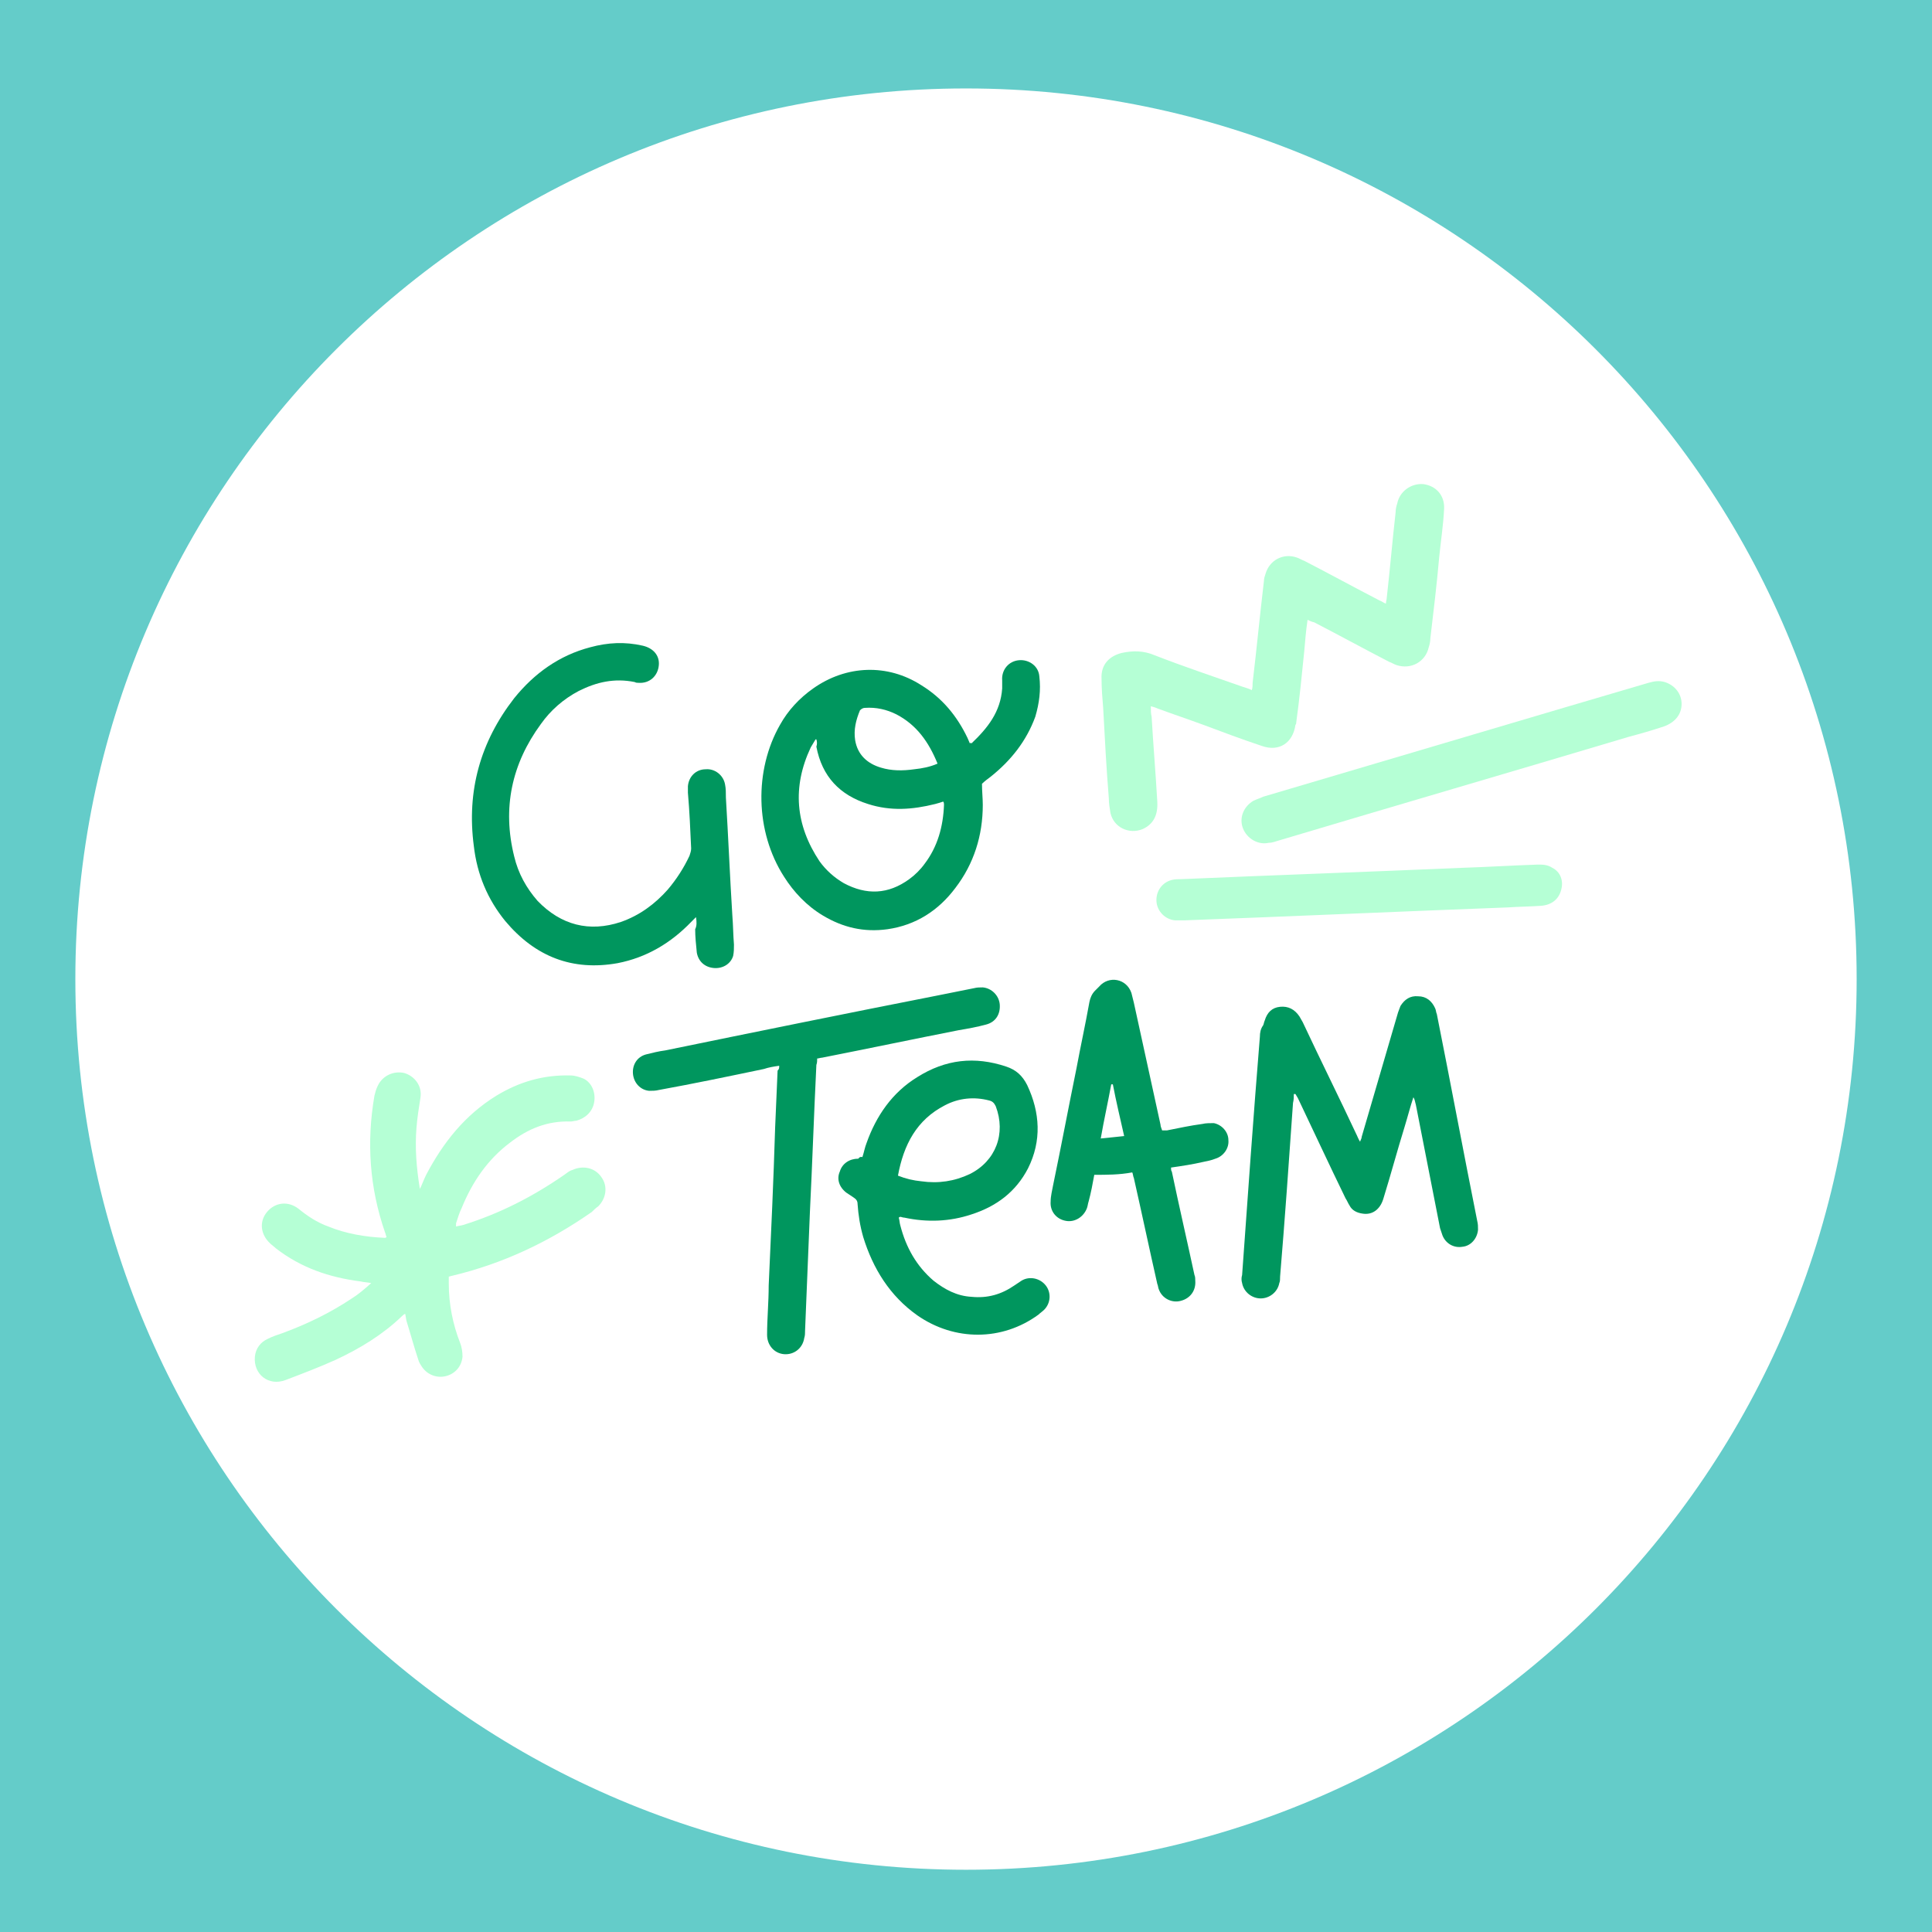 <svg xmlns="http://www.w3.org/2000/svg" xmlns:xlink="http://www.w3.org/1999/xlink" width="500" zoomAndPan="magnify" viewBox="0 0 375 375" height="500" preserveAspectRatio="xMidYMid meet" version="1.0"><defs><clipPath id="998531af27"><path d="M 14.625 17.168 L 360.375 17.168 L 360.375 362.918 L 14.625 362.918 Z M 14.625 17.168 " clip-rule="nonzero"/></clipPath><clipPath id="ebb7ab5806"><path d="M 187.5 17.168 C 92.023 17.168 14.625 94.566 14.625 190.043 C 14.625 285.52 92.023 362.918 187.5 362.918 C 282.977 362.918 360.375 285.52 360.375 190.043 C 360.375 94.566 282.977 17.168 187.5 17.168 Z M 187.5 17.168 " clip-rule="nonzero"/></clipPath><clipPath id="7f600d22d2"><path d="M 26.625 29.168 L 348.938 29.168 L 348.938 351.48 L 26.625 351.48 Z M 26.625 29.168 " clip-rule="nonzero"/></clipPath><clipPath id="7f27dcca56"><path d="M 187.781 29.168 C 98.777 29.168 26.625 101.32 26.625 190.324 C 26.625 279.328 98.777 351.48 187.781 351.48 C 276.785 351.48 348.938 279.328 348.938 190.324 C 348.938 101.32 276.785 29.168 187.781 29.168 Z M 187.781 29.168 " clip-rule="nonzero"/></clipPath><clipPath id="e177fdd969"><path d="M 62 65.422 L 313 65.422 L 313 315.172 L 62 315.172 Z M 62 65.422 " clip-rule="nonzero"/></clipPath><clipPath id="51272b3803"><path d="M 240 132 L 326.969 132 L 326.969 164 L 240 164 Z M 240 132 " clip-rule="nonzero"/></clipPath></defs><rect x="-37.5" width="450" fill="#ffffff" y="-37.5" height="450" fill-opacity="1"/><rect x="-37.5" width="450" fill="#64ccc9" y="-37.5" height="450" fill-opacity="1"/><g clip-path="url(#998531af27)"><g clip-path="url(#ebb7ab5806)"><path fill="#ffffff" d="M 14.625 17.168 L 360.375 17.168 L 360.375 362.918 L 14.625 362.918 Z M 14.625 17.168 " fill-opacity="1" fill-rule="nonzero"/></g></g><g clip-path="url(#7f600d22d2)"><g clip-path="url(#7f27dcca56)"><path fill="#ffffff" d="M 26.625 29.168 L 348.938 29.168 L 348.938 351.48 L 26.625 351.48 Z M 26.625 29.168 " fill-opacity="1" fill-rule="nonzero"/></g></g><g clip-path="url(#e177fdd969)"><path fill="#ffffff" d="M 312.441 190.398 C 312.441 192.445 312.391 194.488 312.293 196.531 C 312.191 198.574 312.043 200.613 311.84 202.648 C 311.641 204.684 311.391 206.715 311.09 208.738 C 310.789 210.762 310.441 212.773 310.039 214.781 C 309.641 216.785 309.195 218.781 308.695 220.766 C 308.199 222.75 307.656 224.719 307.062 226.676 C 306.469 228.637 305.824 230.578 305.137 232.504 C 304.449 234.43 303.711 236.336 302.93 238.227 C 302.145 240.113 301.316 241.984 300.441 243.832 C 299.57 245.684 298.648 247.508 297.684 249.312 C 296.723 251.117 295.715 252.895 294.66 254.648 C 293.609 256.402 292.516 258.133 291.379 259.832 C 290.242 261.531 289.066 263.203 287.848 264.848 C 286.629 266.488 285.371 268.102 284.074 269.684 C 282.777 271.266 281.441 272.812 280.066 274.328 C 278.695 275.844 277.285 277.324 275.836 278.77 C 274.391 280.219 272.91 281.625 271.395 283 C 269.879 284.375 268.332 285.711 266.75 287.008 C 265.168 288.305 263.559 289.562 261.914 290.781 C 260.27 292 258.598 293.176 256.898 294.312 C 255.199 295.449 253.473 296.543 251.715 297.594 C 249.961 298.645 248.184 299.652 246.379 300.617 C 244.574 301.582 242.75 302.5 240.898 303.375 C 239.051 304.25 237.184 305.078 235.293 305.863 C 233.402 306.645 231.496 307.379 229.57 308.07 C 227.645 308.758 225.703 309.398 223.746 309.992 C 221.789 310.586 219.816 311.133 217.832 311.629 C 215.848 312.129 213.852 312.574 211.848 312.973 C 209.84 313.375 207.828 313.723 205.805 314.023 C 203.781 314.324 201.75 314.574 199.715 314.773 C 197.68 314.973 195.641 315.125 193.598 315.227 C 191.555 315.324 189.512 315.375 187.465 315.375 C 185.422 315.375 183.375 315.324 181.332 315.227 C 179.289 315.125 177.25 314.973 175.215 314.773 C 173.18 314.574 171.152 314.324 169.129 314.023 C 167.105 313.723 165.09 313.375 163.082 312.973 C 161.078 312.574 159.082 312.129 157.098 311.629 C 155.113 311.133 153.145 310.586 151.188 309.992 C 149.23 309.398 147.289 308.758 145.363 308.07 C 143.438 307.379 141.527 306.645 139.641 305.863 C 137.75 305.078 135.879 304.25 134.031 303.375 C 132.184 302.5 130.355 301.582 128.551 300.617 C 126.746 299.652 124.969 298.645 123.215 297.594 C 121.461 296.543 119.734 295.449 118.031 294.312 C 116.332 293.176 114.66 292 113.016 290.781 C 111.375 289.562 109.762 288.305 108.18 287.008 C 106.602 285.711 105.051 284.375 103.535 283 C 102.02 281.625 100.539 280.219 99.094 278.77 C 97.648 277.324 96.238 275.844 94.863 274.328 C 93.492 272.812 92.156 271.266 90.855 269.684 C 89.559 268.102 88.301 266.488 87.082 264.848 C 85.863 263.203 84.688 261.531 83.551 259.832 C 82.414 258.133 81.32 256.402 80.27 254.648 C 79.219 252.895 78.211 251.117 77.246 249.312 C 76.281 247.508 75.363 245.684 74.488 243.832 C 73.613 241.984 72.785 240.113 72.004 238.227 C 71.219 236.336 70.484 234.43 69.793 232.504 C 69.105 230.578 68.465 228.637 67.871 226.676 C 67.277 224.719 66.73 222.75 66.234 220.766 C 65.738 218.781 65.289 216.785 64.891 214.781 C 64.492 212.773 64.141 210.762 63.84 208.738 C 63.543 206.715 63.289 204.684 63.09 202.648 C 62.891 200.613 62.738 198.574 62.641 196.531 C 62.539 194.488 62.488 192.445 62.488 190.398 C 62.488 188.352 62.539 186.309 62.641 184.266 C 62.738 182.223 62.891 180.184 63.09 178.148 C 63.289 176.113 63.543 174.086 63.84 172.062 C 64.141 170.039 64.492 168.023 64.891 166.016 C 65.289 164.012 65.738 162.016 66.234 160.031 C 66.73 158.047 67.277 156.078 67.871 154.121 C 68.465 152.164 69.105 150.223 69.793 148.297 C 70.484 146.371 71.219 144.461 72.004 142.57 C 72.785 140.684 73.613 138.812 74.488 136.965 C 75.363 135.117 76.281 133.289 77.246 131.484 C 78.211 129.68 79.219 127.902 80.27 126.148 C 81.32 124.395 82.414 122.664 83.551 120.965 C 84.688 119.266 85.863 117.594 87.082 115.949 C 88.301 114.309 89.559 112.695 90.855 111.113 C 92.156 109.535 93.492 107.984 94.863 106.469 C 96.238 104.953 97.648 103.473 99.094 102.027 C 100.539 100.582 102.02 99.172 103.535 97.797 C 105.051 96.422 106.602 95.09 108.18 93.789 C 109.762 92.492 111.375 91.234 113.016 90.016 C 114.66 88.797 116.332 87.621 118.031 86.484 C 119.734 85.348 121.461 84.254 123.215 83.203 C 124.969 82.152 126.746 81.145 128.551 80.18 C 130.355 79.215 132.184 78.297 134.031 77.422 C 135.879 76.547 137.75 75.719 139.641 74.934 C 141.527 74.152 143.438 73.418 145.363 72.727 C 147.289 72.039 149.23 71.398 151.188 70.805 C 153.145 70.211 155.113 69.664 157.098 69.168 C 159.082 68.672 161.078 68.223 163.082 67.824 C 165.09 67.426 167.105 67.074 169.129 66.773 C 171.152 66.473 173.18 66.223 175.215 66.023 C 177.25 65.824 179.289 65.672 181.332 65.574 C 183.375 65.473 185.422 65.422 187.465 65.422 C 189.512 65.422 191.555 65.473 193.598 65.574 C 195.641 65.672 197.68 65.824 199.715 66.023 C 201.75 66.223 203.781 66.473 205.805 66.773 C 207.828 67.074 209.84 67.426 211.848 67.824 C 213.852 68.223 215.848 68.672 217.832 69.168 C 219.816 69.664 221.789 70.211 223.746 70.805 C 225.703 71.398 227.645 72.039 229.57 72.727 C 231.496 73.418 233.402 74.152 235.293 74.934 C 237.184 75.719 239.051 76.547 240.898 77.422 C 242.75 78.297 244.574 79.215 246.379 80.18 C 248.184 81.145 249.961 82.152 251.715 83.203 C 253.473 84.254 255.199 85.348 256.898 86.484 C 258.598 87.621 260.27 88.797 261.914 90.016 C 263.559 91.234 265.168 92.492 266.75 93.789 C 268.332 95.09 269.879 96.422 271.395 97.797 C 272.91 99.172 274.391 100.582 275.836 102.027 C 277.285 103.473 278.695 104.953 280.066 106.469 C 281.441 107.984 282.777 109.535 284.074 111.113 C 285.371 112.695 286.629 114.309 287.848 115.949 C 289.066 117.594 290.242 119.266 291.379 120.965 C 292.516 122.664 293.609 124.395 294.66 126.148 C 295.715 127.902 296.723 129.68 297.684 131.484 C 298.648 133.289 299.57 135.117 300.441 136.965 C 301.316 138.812 302.145 140.684 302.93 142.57 C 303.711 144.461 304.449 146.371 305.137 148.297 C 305.824 150.223 306.469 152.164 307.062 154.121 C 307.656 156.078 308.199 158.047 308.695 160.031 C 309.195 162.016 309.641 164.012 310.039 166.016 C 310.441 168.023 310.789 170.039 311.09 172.062 C 311.391 174.086 311.641 176.113 311.84 178.148 C 312.043 180.184 312.191 182.223 312.293 184.266 C 312.391 186.309 312.441 188.352 312.441 190.398 Z M 312.441 190.398 " fill-opacity="1" fill-rule="nonzero"/></g><path fill="#00965e" d="M 188.562 144.297 C 191.699 141.316 194.207 138.18 194.523 133.633 L 194.523 132.066 C 194.363 130.027 195.777 128.301 197.816 128.145 C 199.695 127.988 201.578 129.242 201.734 131.281 C 202.047 133.949 201.734 136.457 200.949 139.121 C 199.227 143.828 196.246 147.59 192.328 150.727 C 191.699 151.195 191.07 151.668 190.602 152.137 C 190.602 153.547 190.758 154.961 190.758 156.215 C 190.758 162.172 189.035 167.66 185.426 172.367 C 182.133 176.758 177.742 179.578 172.254 180.363 C 167.707 180.988 163.629 180.051 159.711 177.695 C 156.574 175.816 154.066 173.148 152.184 170.172 C 146.539 161.391 146.383 149.473 151.398 140.691 C 152.969 137.867 155.164 135.516 157.828 133.633 C 164.258 129.086 172.254 128.773 178.84 133.008 C 182.918 135.516 185.742 138.965 187.777 143.199 C 187.938 143.512 188.094 143.984 188.25 144.297 C 188.406 144.141 188.406 144.141 188.562 144.297 Z M 158.457 143.512 L 158.301 143.512 C 157.984 143.984 157.672 144.609 157.359 145.082 C 153.75 152.766 154.379 160.133 159.082 167.191 C 160.336 168.914 161.906 170.328 163.789 171.426 C 168.18 173.777 172.41 173.621 176.488 170.641 C 177.586 169.855 178.684 168.758 179.469 167.66 C 181.977 164.367 183.074 160.449 183.23 156.215 C 183.23 156.059 183.23 155.742 183.074 155.586 C 182.605 155.742 182.133 155.902 181.508 156.059 C 177.117 157.156 172.883 157.469 168.492 156.059 C 163.004 154.332 159.555 150.727 158.457 144.926 C 158.613 144.453 158.613 143.984 158.457 143.512 Z M 181.977 148.219 C 180.254 143.984 177.898 140.691 173.98 138.652 C 172.098 137.711 170.059 137.242 167.863 137.398 C 167.551 137.398 167.238 137.555 166.922 137.867 C 166.141 139.75 165.668 141.633 165.984 143.668 C 166.453 146.492 168.336 148.219 171 149 C 173.039 149.629 175.234 149.629 177.43 149.316 C 178.996 149.156 180.566 148.844 181.977 148.219 Z M 181.977 148.219 " fill-opacity="1" fill-rule="nonzero"/><path fill="#00965e" d="M 251.129 212.352 C 251.129 212.98 251.129 213.449 250.973 214.078 C 250.188 225.367 249.406 236.5 248.465 247.789 C 248.465 248.262 248.465 248.73 248.309 249.047 C 247.992 250.77 246.426 252.023 244.699 252.023 C 242.977 252.023 241.406 250.77 241.094 249.047 C 240.938 248.574 240.938 247.949 241.094 247.477 C 242.191 232.109 243.289 216.586 244.543 201.219 C 244.543 200.434 244.699 199.652 245.172 199.023 C 245.328 198.711 245.328 198.395 245.484 198.082 C 245.957 196.516 246.895 195.574 248.465 195.418 C 250.031 195.262 251.285 195.887 252.227 197.297 C 252.383 197.613 252.699 198.082 252.855 198.395 C 256.305 205.766 259.91 212.98 263.359 220.348 C 263.52 220.664 263.676 221.133 263.988 221.605 C 264.145 221.133 264.301 220.977 264.301 220.664 C 266.652 212.664 269.008 204.512 271.359 196.516 C 271.516 196.043 271.672 195.73 271.828 195.262 C 272.613 194.004 273.711 193.223 275.277 193.379 C 276.848 193.379 277.945 194.32 278.57 195.73 C 278.727 196.043 278.727 196.516 278.887 196.828 C 281.551 210.156 284.059 223.641 286.727 236.973 C 286.883 237.598 286.883 238.07 286.883 238.695 C 286.727 240.422 285.473 241.832 283.902 241.988 C 282.18 242.301 280.609 241.363 279.984 239.793 L 279.512 238.383 L 274.809 214.391 C 274.652 213.922 274.652 213.449 274.336 212.98 C 273.711 214.859 273.238 216.742 272.613 218.781 C 271.203 223.328 269.945 228.031 268.535 232.582 C 267.91 234.777 266.34 235.875 264.457 235.559 C 263.359 235.402 262.422 234.934 261.949 233.992 C 261.637 233.52 261.48 233.051 261.164 232.582 C 258.031 226.152 255.051 219.723 251.914 213.137 C 251.758 212.824 251.602 212.664 251.445 212.352 Z M 251.129 212.352 " fill-opacity="1" fill-rule="nonzero"/><path fill="#00965e" d="M 135.09 178.012 L 134.152 178.953 C 130.23 183.027 125.527 185.852 119.879 186.949 C 111.098 188.516 103.887 185.695 98.086 178.793 C 94.633 174.562 92.598 169.699 91.969 164.211 C 90.559 153.547 93.223 143.984 99.809 135.516 C 103.73 130.656 108.59 127.203 114.551 125.637 C 118 124.695 121.293 124.539 124.742 125.324 C 126.781 125.793 128.035 127.203 127.879 129.086 C 127.723 131.125 126.152 132.691 123.957 132.535 C 123.645 132.535 123.488 132.535 123.172 132.379 C 119.254 131.594 115.805 132.379 112.355 134.105 C 109.375 135.672 106.867 137.867 104.984 140.535 C 99.34 148.219 97.457 156.84 99.809 166.25 C 100.594 169.543 102.16 172.367 104.355 174.875 C 108.902 179.578 114.391 180.988 120.508 178.953 C 124.113 177.695 127.094 175.5 129.602 172.68 C 131.328 170.641 132.738 168.445 133.836 166.094 C 133.992 165.621 134.152 165.152 134.152 164.684 C 133.992 161.074 133.836 157.469 133.523 153.863 L 133.523 152.609 C 133.68 150.727 135.09 149.316 136.973 149.316 C 138.699 149.156 140.422 150.414 140.738 152.293 C 140.895 153.078 140.895 153.863 140.895 154.805 C 141.363 162.488 141.676 170.172 142.148 177.695 C 142.305 179.578 142.305 181.461 142.461 183.344 C 142.461 184.125 142.461 184.754 142.305 185.539 C 141.836 187.105 140.266 188.047 138.543 187.891 C 136.816 187.734 135.562 186.637 135.25 184.91 C 135.09 183.344 134.934 181.773 134.934 180.363 C 135.25 179.734 135.25 178.953 135.09 178.012 Z M 135.09 178.012 " fill-opacity="1" fill-rule="nonzero"/><path fill="#00965e" d="M 167.395 224.582 C 167.707 223.641 167.863 222.703 168.18 221.918 C 170.059 216.586 173.195 212.039 178.059 209.059 C 183.547 205.609 189.191 204.98 195.305 207.02 C 197.188 207.648 198.441 208.746 199.383 210.629 C 201.891 215.957 202.207 221.445 199.539 226.777 C 197.188 231.324 193.426 234.148 188.562 235.715 C 184.328 237.129 179.938 237.285 175.547 236.344 C 175.234 236.344 174.922 236.188 174.766 236.188 C 174.766 236.188 174.605 236.188 174.449 236.344 C 174.605 236.812 174.605 237.441 174.766 237.91 C 175.863 242.145 177.898 245.754 181.191 248.574 C 183.387 250.301 185.742 251.555 188.562 251.711 C 191.699 252.023 194.363 251.242 196.875 249.516 L 198.285 248.574 C 199.852 247.633 201.891 248.105 202.988 249.516 C 204.086 250.926 203.93 252.965 202.676 254.219 C 202.363 254.535 201.891 254.848 201.578 255.16 C 194.523 260.336 185.27 260.336 178.059 255.316 C 172.727 251.555 169.434 246.223 167.551 240.105 C 166.922 237.91 166.609 235.875 166.453 233.68 C 166.453 233.051 166.141 232.738 165.668 232.422 L 164.258 231.484 C 162.848 230.387 162.375 228.816 163.004 227.406 C 163.473 225.836 164.887 224.898 166.609 224.898 C 166.922 224.426 167.238 224.582 167.395 224.582 Z M 174.293 228.191 C 175.863 228.816 177.273 229.129 178.84 229.289 C 182.133 229.758 185.27 229.289 188.25 227.875 C 193.266 225.367 195.305 220.035 193.266 214.703 C 192.953 214.078 192.641 213.762 192.012 213.605 C 189.035 212.824 186.055 213.137 183.387 214.547 C 177.898 217.371 175.391 222.23 174.293 228.191 Z M 174.293 228.191 " fill-opacity="1" fill-rule="nonzero"/><path fill="#00965e" d="M 151.242 206.863 C 150.145 207.02 149.203 207.176 148.262 207.492 C 141.52 208.902 134.777 210.312 127.879 211.566 C 127.25 211.727 126.625 211.727 125.996 211.727 C 124.273 211.566 123.016 210.156 122.859 208.434 C 122.703 206.707 123.645 205.141 125.371 204.668 C 126.625 204.355 127.879 204.043 129.133 203.883 C 146.695 200.277 164.414 196.672 181.977 193.223 L 189.035 191.809 C 189.66 191.652 190.133 191.652 190.758 191.652 C 192.484 191.809 193.895 193.223 194.051 194.945 C 194.207 196.828 193.266 198.395 191.387 198.867 C 189.66 199.336 187.938 199.652 186.055 199.965 C 177.273 201.688 168.336 203.57 159.555 205.297 C 159.238 205.297 158.926 205.453 158.613 205.453 C 158.613 205.922 158.613 206.238 158.457 206.707 C 157.984 216.273 157.672 225.836 157.203 235.246 L 156.262 258.297 C 156.262 258.766 156.262 259.238 156.105 259.707 C 155.789 261.746 154.066 263 152.184 262.844 C 150.301 262.688 148.891 261.121 148.891 259.082 C 148.891 255.945 149.203 252.809 149.203 249.516 C 149.676 239.324 150.145 228.973 150.457 218.781 C 150.617 215.176 150.773 211.566 150.93 207.805 C 151.242 207.492 151.242 207.336 151.242 206.863 Z M 151.242 206.863 " fill-opacity="1" fill-rule="nonzero"/><path fill="#00965e" d="M 212.398 228.031 C 212.086 229.758 211.77 231.484 211.301 233.207 C 211.145 233.68 211.145 233.992 210.988 234.461 C 210.359 236.188 208.637 237.285 206.91 236.973 C 205.027 236.656 203.773 235.09 203.93 233.207 C 203.93 232.109 204.242 231.012 204.402 230.07 C 205.969 222.543 207.379 215.02 208.949 207.336 C 209.734 203.102 210.672 198.867 211.457 194.477 C 211.613 193.691 211.93 192.906 212.555 192.281 L 213.34 191.496 C 215.223 189.301 218.672 189.93 219.613 192.75 L 220.082 194.633 C 221.809 202.473 223.531 210.469 225.258 218.312 C 225.258 218.625 225.414 218.938 225.57 219.41 L 226.512 219.41 C 228.863 218.938 231.059 218.469 233.41 218.152 C 234.039 217.996 234.82 217.996 235.605 217.996 C 237.176 218.312 238.43 219.723 238.43 221.289 C 238.586 222.859 237.488 224.426 235.918 224.898 C 235.137 225.211 234.352 225.367 233.566 225.523 C 231.527 225.996 229.492 226.309 227.297 226.621 C 227.297 226.934 227.297 227.25 227.453 227.406 C 228.863 234.148 230.43 240.891 231.844 247.477 C 232 247.789 232 248.262 232 248.574 C 232.156 250.457 231.059 252.023 229.176 252.496 C 227.453 252.965 225.57 252.023 224.941 250.301 C 224.785 249.984 224.785 249.516 224.629 249.203 C 223.062 242.301 221.648 235.559 220.082 228.66 C 219.926 228.348 219.926 227.875 219.77 227.562 C 217.258 228.031 214.906 228.031 212.398 228.031 Z M 218.199 220.508 C 217.418 217.055 216.633 213.762 216.004 210.469 L 215.691 210.469 C 215.062 213.922 214.281 217.371 213.652 220.977 C 215.379 220.82 216.633 220.664 218.199 220.508 Z M 218.199 220.508 " fill-opacity="1" fill-rule="nonzero"/><path fill="#b5ffd5" d="M 253.797 120.305 C 253.48 122.5 253.324 124.383 253.168 126.266 C 252.699 130.969 252.227 135.672 251.602 140.219 C 251.602 140.375 251.602 140.535 251.445 140.691 C 250.973 144.141 248.309 146.023 244.859 144.766 C 241.094 143.512 237.332 142.102 233.566 140.691 C 230.59 139.594 227.766 138.652 224.785 137.555 C 224.473 137.398 224.004 137.242 223.375 137.082 C 223.375 137.867 223.375 138.496 223.531 139.121 C 223.844 144.609 224.316 150.098 224.629 155.586 C 224.785 158.254 223.844 159.977 221.809 160.918 C 219.141 162.016 216.16 160.605 215.535 157.781 C 215.379 156.84 215.223 155.902 215.223 154.961 C 214.75 149.156 214.438 143.355 214.125 137.398 C 213.965 135.516 213.809 133.633 213.809 131.754 C 213.652 129.086 215.223 127.363 217.73 126.734 C 219.926 126.266 221.965 126.266 224.16 127.203 C 229.805 129.398 235.449 131.281 241.25 133.32 C 241.723 133.477 242.348 133.633 242.977 133.949 C 243.133 133.477 243.133 133.008 243.133 132.535 C 243.918 125.949 244.543 119.363 245.328 112.777 C 245.328 112.309 245.484 111.836 245.641 111.367 C 246.426 108.703 249.09 107.289 251.758 108.23 C 252.227 108.387 252.699 108.703 253.168 108.859 C 258.031 111.367 262.891 114.031 267.75 116.543 C 268.223 116.699 268.535 117.012 269.008 117.168 C 269.008 116.699 269.164 116.387 269.164 116.07 C 269.789 110.582 270.262 104.938 270.887 99.449 C 270.887 98.82 271.043 98.195 271.203 97.723 C 271.672 95.371 273.867 93.805 276.219 93.961 C 278.727 94.273 280.453 96.156 280.297 98.82 C 280.141 101.957 279.668 104.938 279.355 108.074 C 278.887 113.406 278.258 118.582 277.629 123.91 C 277.629 124.539 277.473 125.168 277.316 125.637 C 276.691 128.461 273.867 130.027 271.043 129.086 C 270.574 128.93 270.105 128.617 269.633 128.461 C 264.773 125.949 259.91 123.285 255.051 120.777 C 254.895 120.777 254.422 120.617 253.797 120.305 Z M 253.797 120.305 " fill-opacity="1" fill-rule="nonzero"/><path fill="#b5ffd5" d="M 81.461 230.855 C 81.934 229.914 82.246 228.973 82.719 228.031 C 86.012 221.762 90.242 216.43 96.359 212.664 C 100.75 210 105.453 208.59 110.785 208.746 C 111.57 208.746 112.512 209.059 113.293 209.371 C 114.863 210.156 115.648 212.039 115.332 213.922 C 115.02 215.801 113.609 217.055 111.883 217.527 C 111.57 217.527 111.098 217.684 110.785 217.684 C 106.238 217.527 102.477 219.094 99.023 221.762 C 94.633 225.055 91.656 229.445 89.617 234.461 C 89.145 235.402 88.832 236.5 88.52 237.441 L 88.52 238.07 C 88.988 237.91 89.461 237.91 89.93 237.754 C 96.988 235.559 103.414 232.266 109.531 228.031 C 110 227.719 110.473 227.25 111.098 227.094 C 113.137 226.152 115.488 226.621 116.746 228.504 C 118 230.227 117.684 232.582 116.117 234.148 C 115.648 234.461 115.176 234.934 114.863 235.246 C 106.551 241.047 97.613 245.281 87.734 247.633 C 87.578 247.633 87.266 247.789 87.109 247.789 L 87.109 249.203 C 87.109 253.121 87.891 257.043 89.305 260.648 C 89.617 261.434 89.773 262.375 89.773 263.316 C 89.617 265.195 88.363 266.609 86.637 267.078 C 84.914 267.551 83.031 266.922 81.934 265.352 C 81.621 264.883 81.305 264.414 81.148 263.785 C 80.363 261.434 79.738 259.082 78.953 256.57 C 78.797 256.102 78.797 255.633 78.641 255.004 C 78.328 255.16 78.168 255.316 78.012 255.473 C 74.25 259.082 69.859 261.746 65.156 263.941 C 62.02 265.355 58.727 266.609 55.434 267.863 C 52.141 269.117 49.16 266.766 49.473 263.316 C 49.629 261.746 50.57 260.492 51.984 259.863 C 52.922 259.395 53.863 259.082 54.805 258.766 C 59.508 257.043 64.059 254.848 68.289 252.023 C 69.547 251.242 70.645 250.301 72.055 249.047 C 71.27 248.887 70.645 248.887 70.016 248.73 C 63.898 247.949 58.41 246.066 53.551 242.301 C 53.238 241.988 52.766 241.676 52.453 241.363 C 50.57 239.637 50.258 237.129 51.824 235.246 C 53.395 233.363 55.902 233.051 57.941 234.617 C 59.668 236.031 61.547 237.285 63.742 238.07 C 67.191 239.48 70.957 240.105 74.719 240.266 C 74.719 240.266 74.875 240.266 75.035 240.105 C 74.875 239.793 74.875 239.48 74.719 239.168 C 71.742 230.543 71.113 221.762 72.68 212.664 C 72.84 212.039 72.996 211.41 73.309 210.785 C 74.25 208.746 76.445 207.805 78.484 208.273 C 80.523 208.902 81.934 210.785 81.621 212.98 C 81.305 215.02 80.992 216.898 80.836 218.938 C 80.523 222.859 80.836 226.621 81.461 230.543 C 81.461 230.699 81.621 231.012 81.621 231.168 C 81.305 230.855 81.305 230.855 81.461 230.855 Z M 81.461 230.855 " fill-opacity="1" fill-rule="nonzero"/><g clip-path="url(#51272b3803)"><path fill="#b5ffd5" d="M 326.398 136.613 C 326.398 138.652 325.145 140.219 322.949 141.004 C 320.598 141.789 318.402 142.414 316.051 143.043 C 293.469 149.785 270.887 156.371 248.309 163.113 C 247.68 163.27 247.055 163.586 246.27 163.586 C 244.23 164.055 242.035 162.801 241.25 160.762 C 240.469 158.723 241.406 156.527 243.289 155.43 C 243.918 155.117 244.543 154.961 245.172 154.645 L 303.977 137.242 L 319.969 132.535 C 321.066 132.223 322.008 132.066 323.105 132.379 C 325.145 133.008 326.398 134.73 326.398 136.613 Z M 326.398 136.613 " fill-opacity="1" fill-rule="nonzero"/></g><path fill="#b5ffd5" d="M 303.035 172.68 C 302.562 174.562 301.152 175.66 299.113 175.816 C 296.918 175.973 294.879 175.973 292.684 176.129 C 271.828 176.914 250.973 177.855 229.961 178.637 L 228.078 178.637 C 226.199 178.48 224.629 176.914 224.473 175.031 C 224.316 172.992 225.57 171.27 227.453 170.797 C 228.078 170.641 228.707 170.641 229.332 170.641 C 247.523 169.855 265.555 169.23 283.746 168.445 C 288.605 168.289 293.625 167.977 298.488 167.816 C 299.426 167.816 300.367 167.816 301.309 168.445 C 302.879 169.23 303.504 170.953 303.035 172.68 Z M 303.035 172.68 " fill-opacity="1" fill-rule="nonzero"/></svg>
